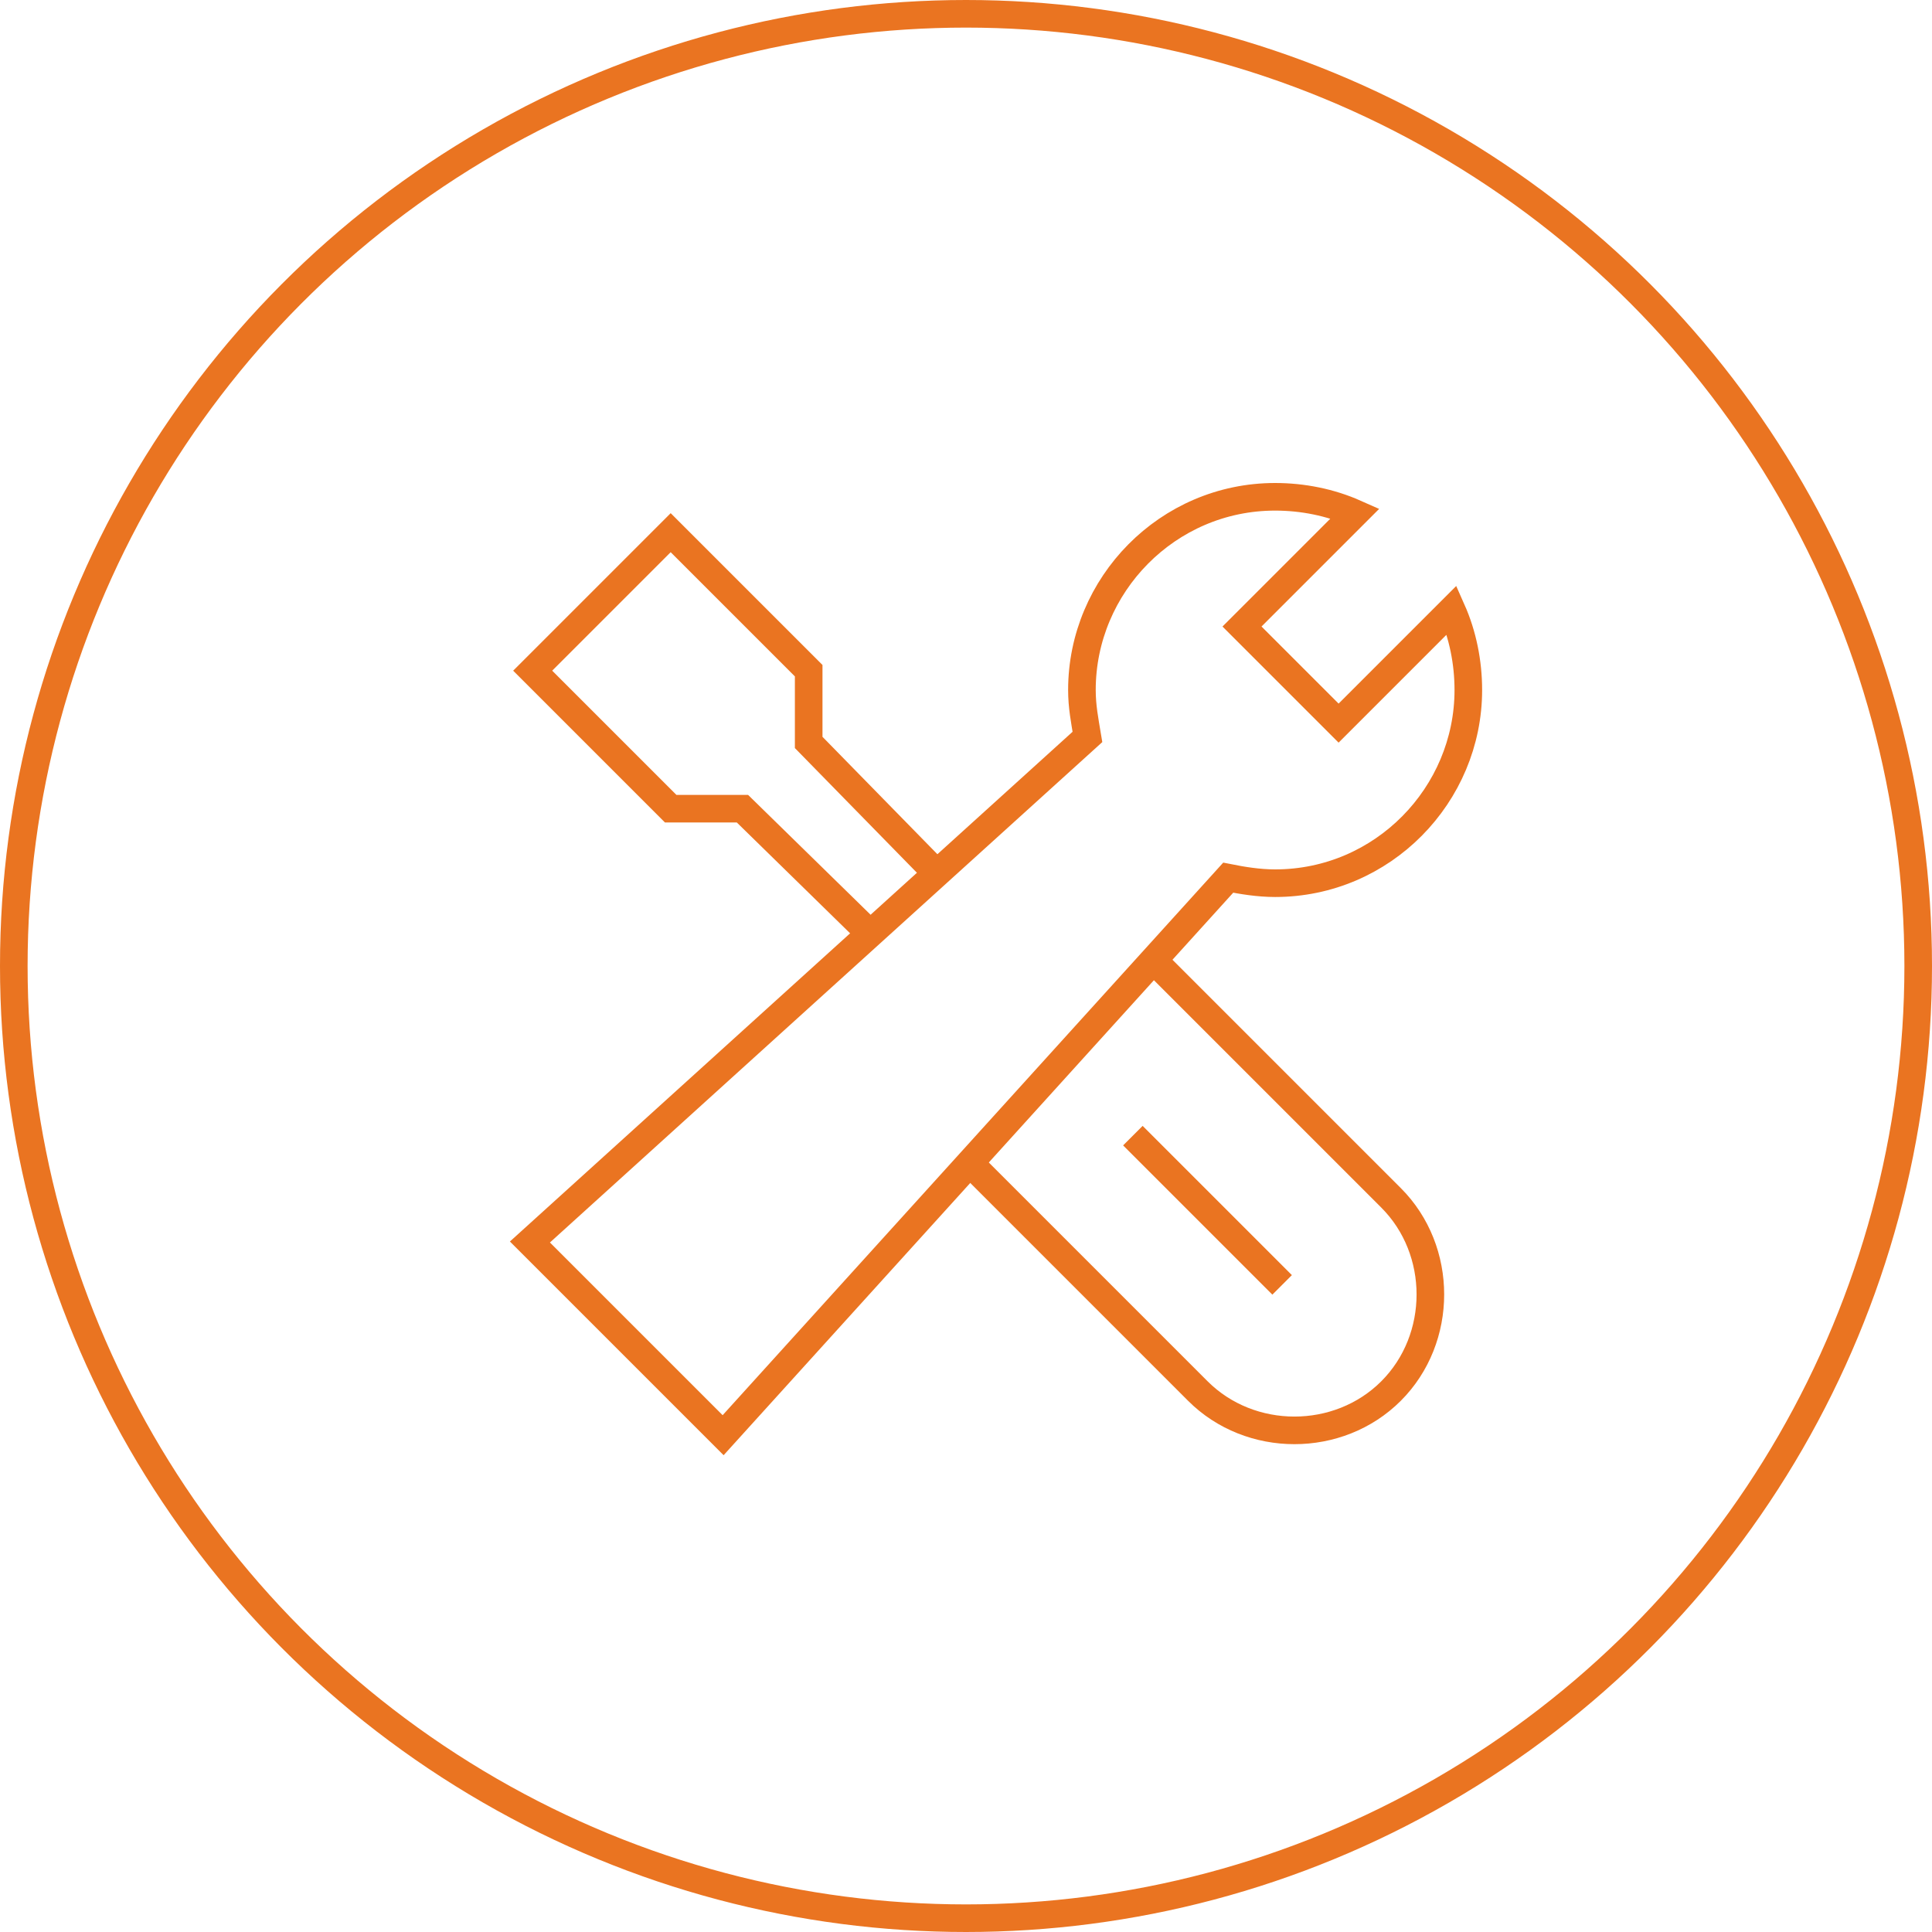 <?xml version="1.0" encoding="utf-8"?>
<!-- Generator: Adobe Illustrator 28.0.0, SVG Export Plug-In . SVG Version: 6.00 Build 0)  -->
<svg version="1.1" id="Ebene_1" xmlns="http://www.w3.org/2000/svg" xmlns:xlink="http://www.w3.org/1999/xlink" x="0px" y="0px"
	 viewBox="0 0 70 70" enable-background="new 0 0 70 70" xml:space="preserve">
<circle fill="none" stroke="#EA7421" stroke-miterlimit="10" cx="35" cy="35" r="34.5"/>
<g transform="translate(288, 1312)">
	<path fill="none" stroke="#EA7421" stroke-miterlimit="10" d="M-246.2-1277.2l8.6,8.6c1.9,1.9,1.9,5.1,0,7l0,0
		c-1.9,1.9-5.1,1.9-7,0l-8.2-8.2"/>
	<polyline fill="none" stroke="#EA7421" stroke-miterlimit="10" points="-254.1,-1280.4 -258.7,-1285.1 -258.7,-1287.7 
		-263.7,-1292.7 -268.7,-1287.7 -263.7,-1282.7 -261.1,-1282.7 -256.5,-1278.2 	"/>
	
		<line fill="none" stroke="#EA7421" stroke-linecap="square" stroke-miterlimit="10" x1="-246.6" y1="-1270.5" x2="-241.9" y2="-1265.8"/>
	<path fill="none" stroke="#EA7421" stroke-linecap="square" stroke-miterlimit="10" d="M-239.5-1285.8l-3.5-3.5l4.1-4.1
		c-0.9-0.4-1.9-0.6-2.9-0.6c-3.9,0-7,3.2-7,7c0,0.6,0.1,1.1,0.2,1.7l-20.2,18.3l7,7l18.3-20.2c0.5,0.1,1.1,0.2,1.7,0.2
		c3.9,0,7-3.2,7-7c0-1-0.2-2-0.6-2.9L-239.5-1285.8z"/>
</g>
</svg>
